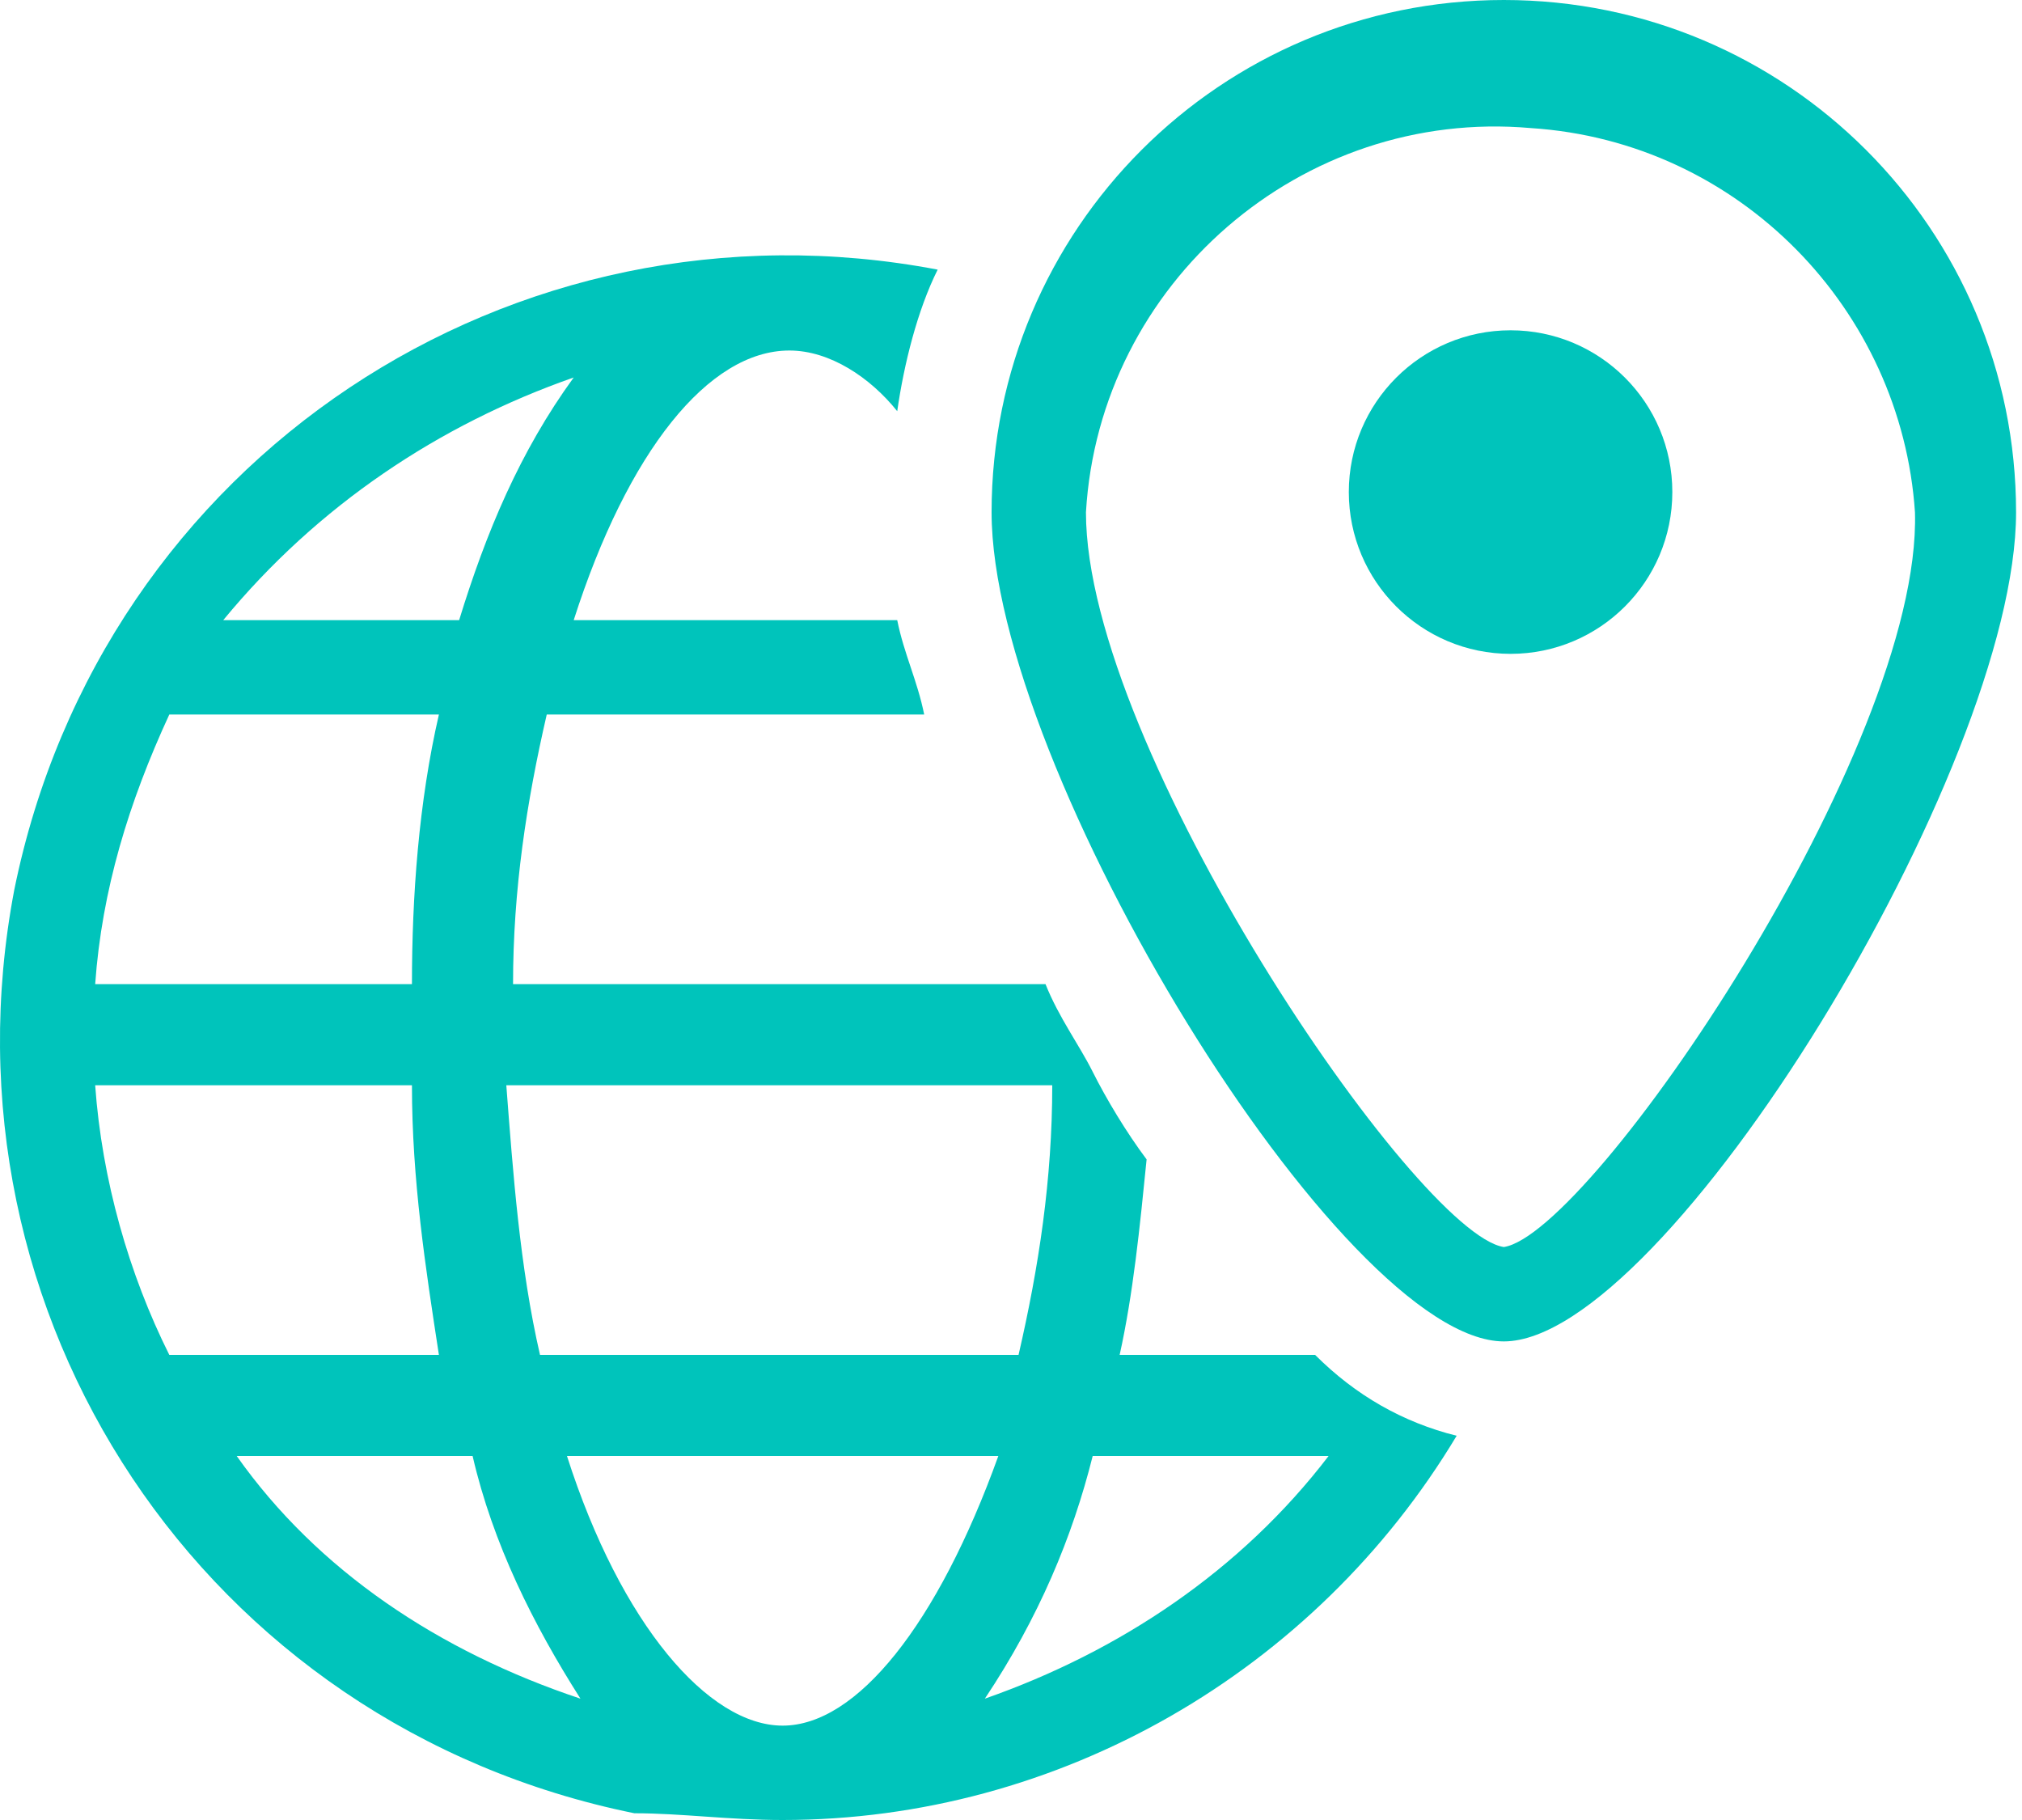 <svg width="30" height="27" viewBox="0 0 30 27" fill="none" xmlns="http://www.w3.org/2000/svg">
<path d="M22.312 0C18.112 0 14.712 3.4 14.712 7.6C14.712 11.4 19.912 19.9 22.312 19.9C24.712 19.9 29.912 11.4 29.912 7.6C29.912 3.4 26.512 0 22.312 0ZM22.312 18.5C21.012 18.3 16.112 11.1 16.112 7.6C16.312 4.2 19.312 1.6 22.712 1.9C25.812 2.1 28.212 4.6 28.412 7.6C28.512 11.1 23.612 18.3 22.312 18.5Z" fill="#00C4BB"/>
<path d="M11.612 27C15.712 27 19.512 24.8 21.612 21.3C20.812 21.1 20.112 20.7 19.512 20.1H16.612C16.812 19.2 16.912 18.2 17.012 17.2C16.712 16.8 16.412 16.3 16.212 15.9C16.012 15.5 15.712 15.1 15.512 14.6H7.612C7.612 13.2 7.812 11.9 8.112 10.6H13.712C13.612 10.1 13.412 9.7 13.312 9.2H8.512C9.312 6.7 10.512 5.2 11.712 5.2C12.312 5.2 12.912 5.6 13.312 6.1C13.412 5.4 13.612 4.6 13.912 4C7.612 2.8 1.512 6.8 0.212 13.2C-0.988 19.5 3.012 25.6 9.412 26.9C10.112 26.9 10.812 27 11.612 27ZM3.512 21.6H7.012C7.312 22.9 7.912 24.1 8.612 25.2C6.512 24.5 4.712 23.3 3.512 21.6ZM11.612 25.6C10.512 25.6 9.212 24.1 8.412 21.6H14.812C13.912 24.1 12.712 25.6 11.612 25.6ZM16.212 21.6H19.712C18.412 23.3 16.612 24.5 14.612 25.2C15.412 24 15.912 22.8 16.212 21.6ZM15.612 16.1C15.612 17.5 15.412 18.8 15.112 20.1H8.012C7.712 18.8 7.612 17.4 7.512 16.1H15.612ZM8.512 5.6C7.712 6.7 7.212 7.9 6.812 9.2H3.312C4.712 7.5 6.512 6.3 8.512 5.6ZM2.512 10.6H6.512C6.212 11.9 6.112 13.3 6.112 14.6H1.412C1.512 13.2 1.912 11.9 2.512 10.6ZM1.412 16.1H6.112C6.112 17.5 6.312 18.8 6.512 20.1H2.512C1.912 18.9 1.512 17.5 1.412 16.1Z" fill="#00C4BB"/>
<path d="M22.412 9.7C23.738 9.7 24.812 8.625 24.812 7.3C24.812 5.974 23.738 4.9 22.412 4.9C21.087 4.9 20.012 5.974 20.012 7.3C20.012 8.625 21.087 9.7 22.412 9.7Z" fill="#00C4BB"/>
</svg>
